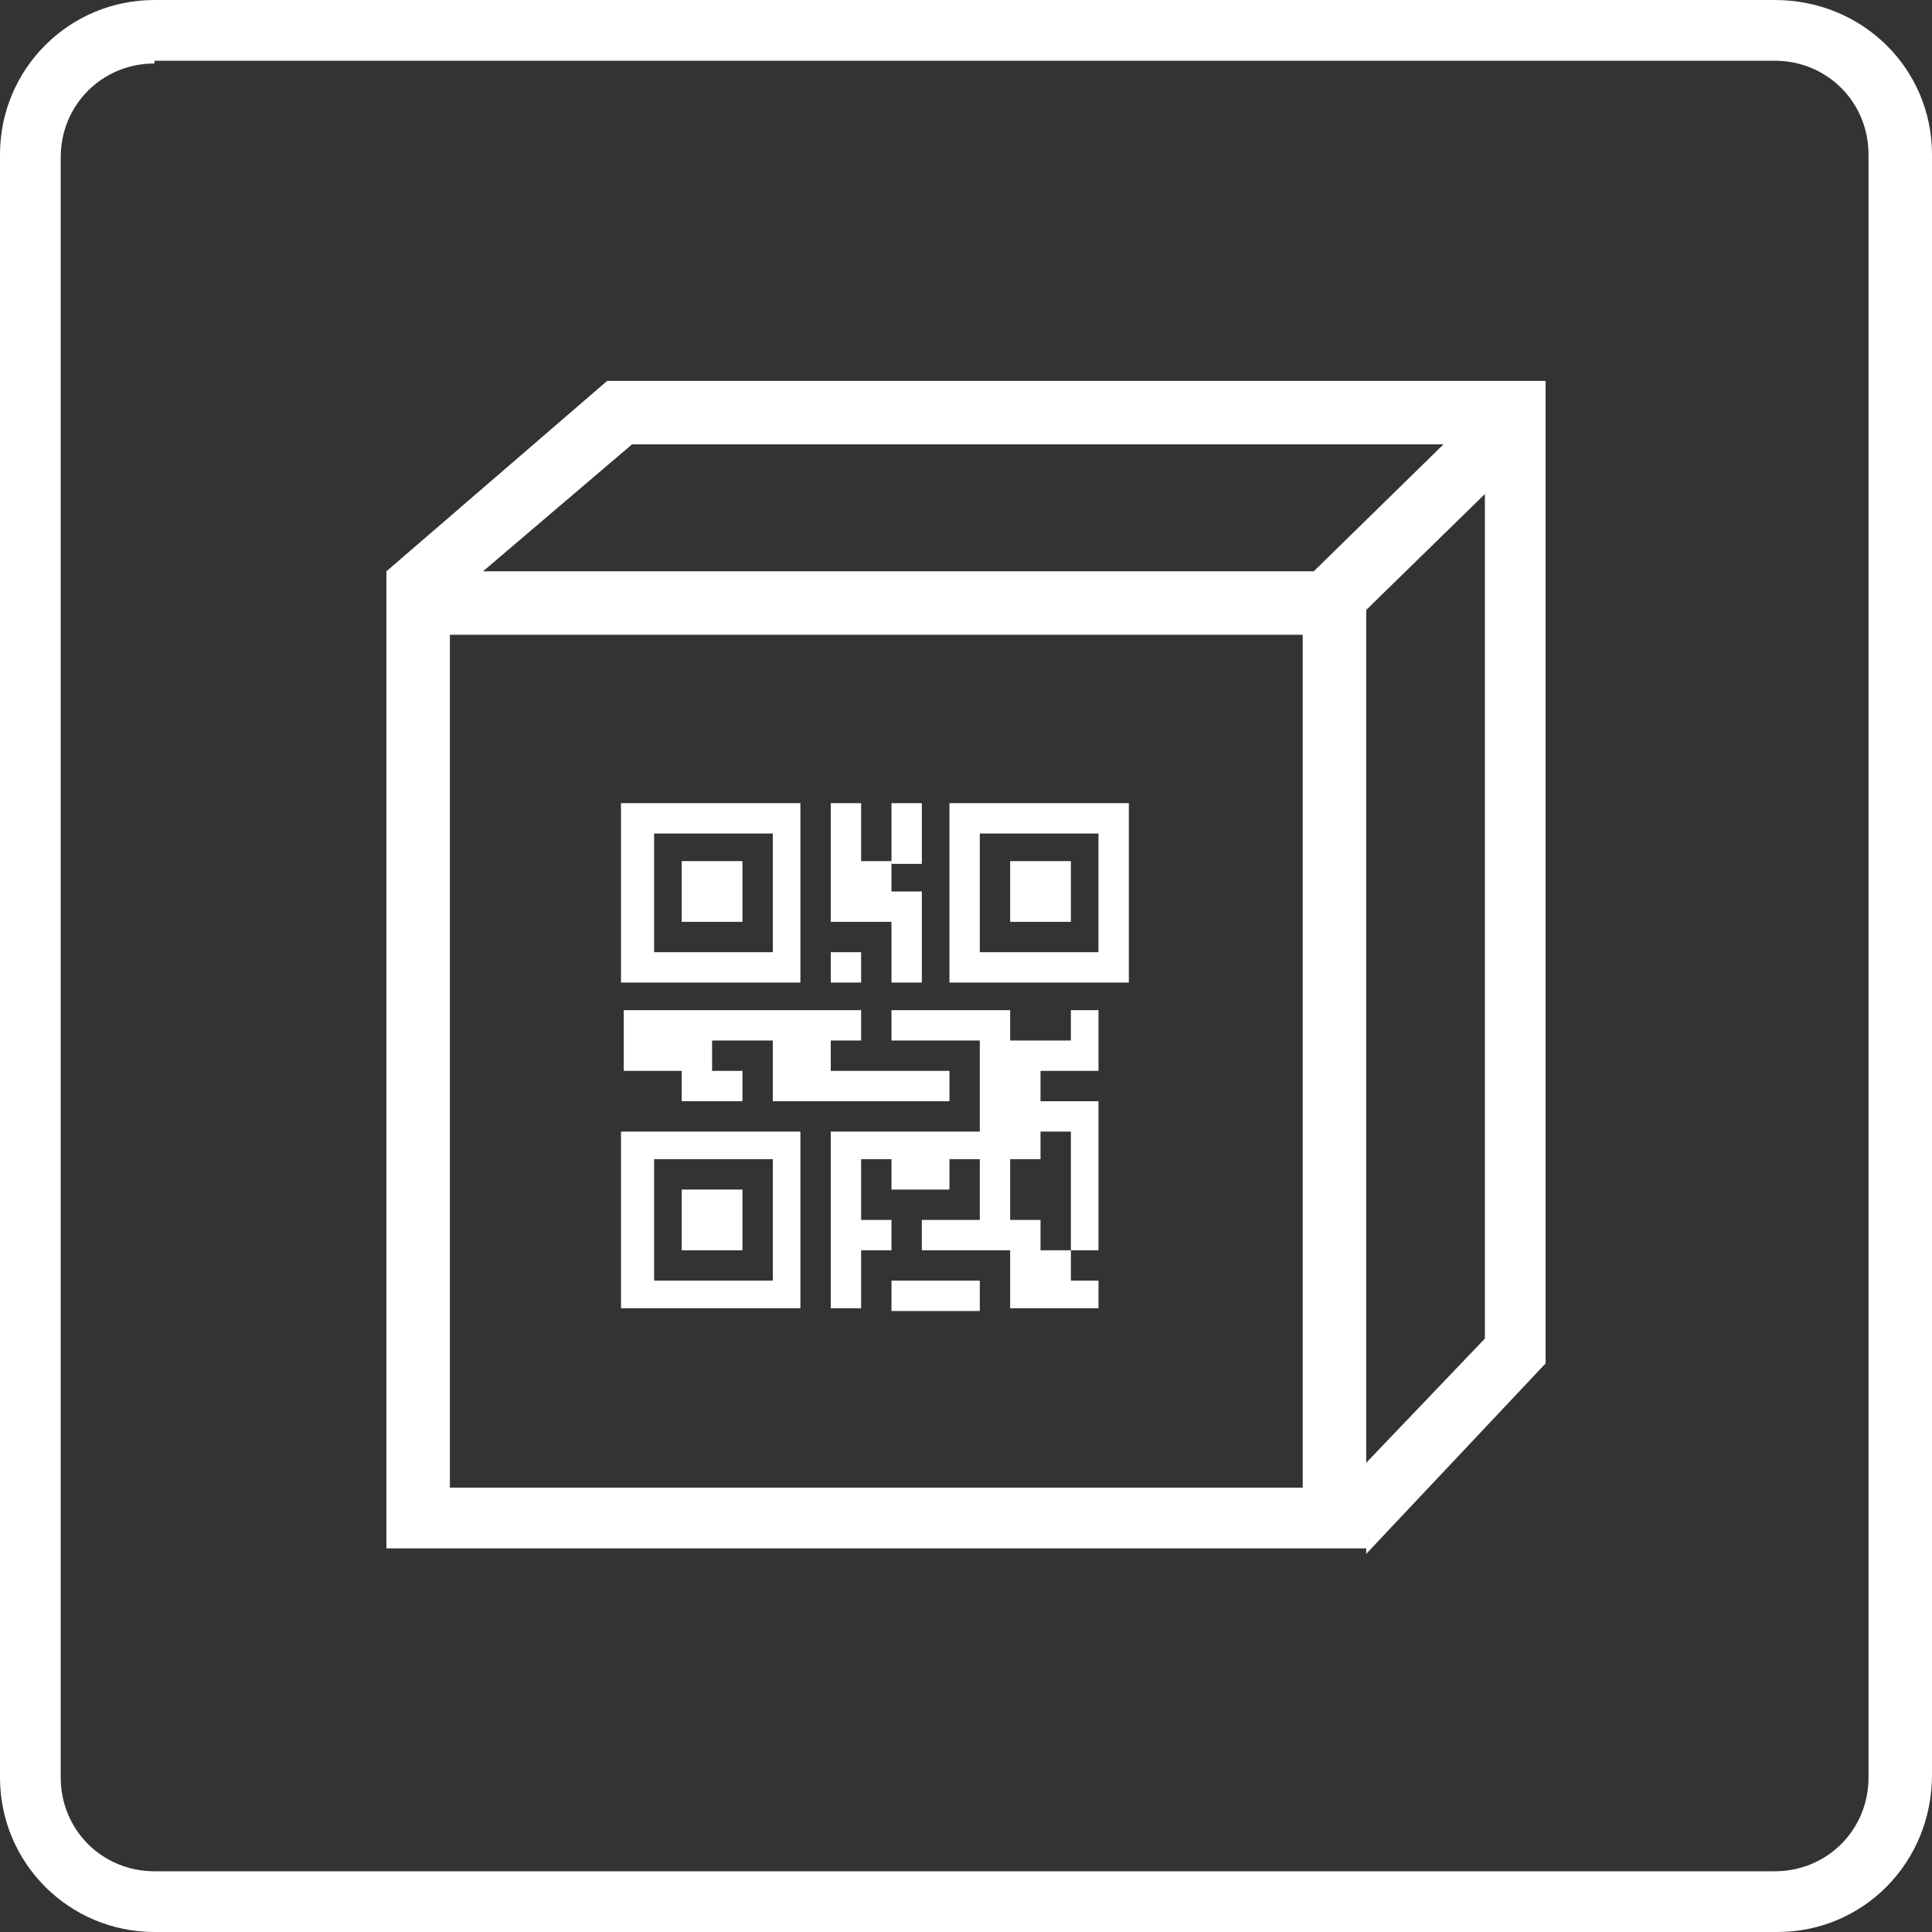<?xml version="1.0" encoding="utf-8"?>
<!-- Generator: Adobe Illustrator 25.4.1, SVG Export Plug-In . SVG Version: 6.00 Build 0)  -->
<svg version="1.1" id="Layer_1" xmlns="http://www.w3.org/2000/svg" xmlns:xlink="http://www.w3.org/1999/xlink" x="0px" y="0px"
	 viewBox="0 0 70 70" style="enable-background:new 0 0 70 70;" xml:space="preserve">
<rect x="0" y="0" width="70" height="70" fill="#333333" stroke="none"/>
<style type="text/css">
	.st0{fill:#FFFFFF;}
</style>
<g>
	<polygon class="st0" points="32.3,33.4 32.3,35.6 33.4,35.6 33.4,32.3 32.3,32.3 32.3,31.2 31.2,31.2 31.2,29.1 30.1,29.1 
		30.1,33.4 	"/>
	<rect x="30.1" y="34.5" class="st0" width="1.1" height="1.1"/>
	<rect x="32.3" y="29.1" class="st0" width="1.1" height="2.2"/>
	<path class="st0" d="M29,29.1h-6.5v6.5H29V29.1z M23.6,30.2H28v4.3h-4.3V30.2z"/>
	<rect x="24.7" y="31.2" class="st0" width="2.2" height="2.2"/>
	<path class="st0" d="M22.6,47.4H29V41h-6.5V47.4z M28,46.4h-4.3V42H28V46.4z"/>
	<rect x="24.7" y="43.1" class="st0" width="2.2" height="2.2"/>
	<polygon class="st0" points="34.4,39.9 34.4,38.8 30.1,38.8 30.1,37.7 31.2,37.7 31.2,36.6 22.6,36.6 22.6,38.8 24.7,38.8 
		24.7,39.9 26.9,39.9 26.9,38.8 25.8,38.8 25.8,37.7 28,37.7 28,39.9 	"/>
	<path class="st0" d="M34.4,35.6h6.5v-6.5h-6.5V35.6z M39.8,34.5h-4.3v-4.3h4.3V34.5z"/>
	<rect x="36.6" y="31.2" class="st0" width="2.2" height="2.2"/>
	<rect x="32.3" y="46.4" class="st0" width="3.2" height="1.1"/>
	<polygon class="st0" points="38.8,37.7 36.6,37.7 36.6,36.6 32.3,36.6 32.3,37.7 35.5,37.7 35.5,41 30.1,41 30.1,47.4 31.2,47.4 
		31.2,45.3 32.3,45.3 32.3,44.2 31.2,44.2 31.2,42 32.3,42 32.3,43.1 34.4,43.1 34.4,42 35.5,42 35.5,44.2 33.4,44.2 33.4,45.3 
		36.6,45.3 36.6,47.4 39.8,47.4 39.8,46.4 38.8,46.4 38.8,45.3 37.7,45.3 37.7,44.2 36.6,44.2 36.6,42 37.7,42 37.7,41 38.8,41 
		38.8,45.3 39.8,45.3 39.8,39.9 37.7,39.9 37.7,38.8 39.8,38.8 39.8,36.6 38.8,36.6 	"/>
	<path class="st0" d="M64.4,70H5.6C2.5,70,0,67.5,0,64.4V5.6C0,2.5,2.5,0,5.6,0h58.7C67.5,0,70,2.5,70,5.6v58.7
		C70,67.5,67.5,70,64.4,70 M5.6,2.3c-1.9,0-3.4,1.5-3.4,3.4v58.7c0,1.9,1.5,3.4,3.4,3.4h58.7c1.9,0,3.4-1.5,3.4-3.4V5.6
		c0-1.9-1.5-3.4-3.4-3.4H5.6z"/>
	<path class="st0" d="M22,13.8l-8,6.9h0v0l0,0l0,0v35.4h35.5V22.1l4.3-4.2v30.6l-4.3,4.5v3.3l6.5-6.9V13.8H22z M47.2,53.9H16.3V23
		h30.9V53.9z M47.6,20.7H17.5l5.4-4.6h29.4L47.6,20.7z"/>
</g>
</svg>

